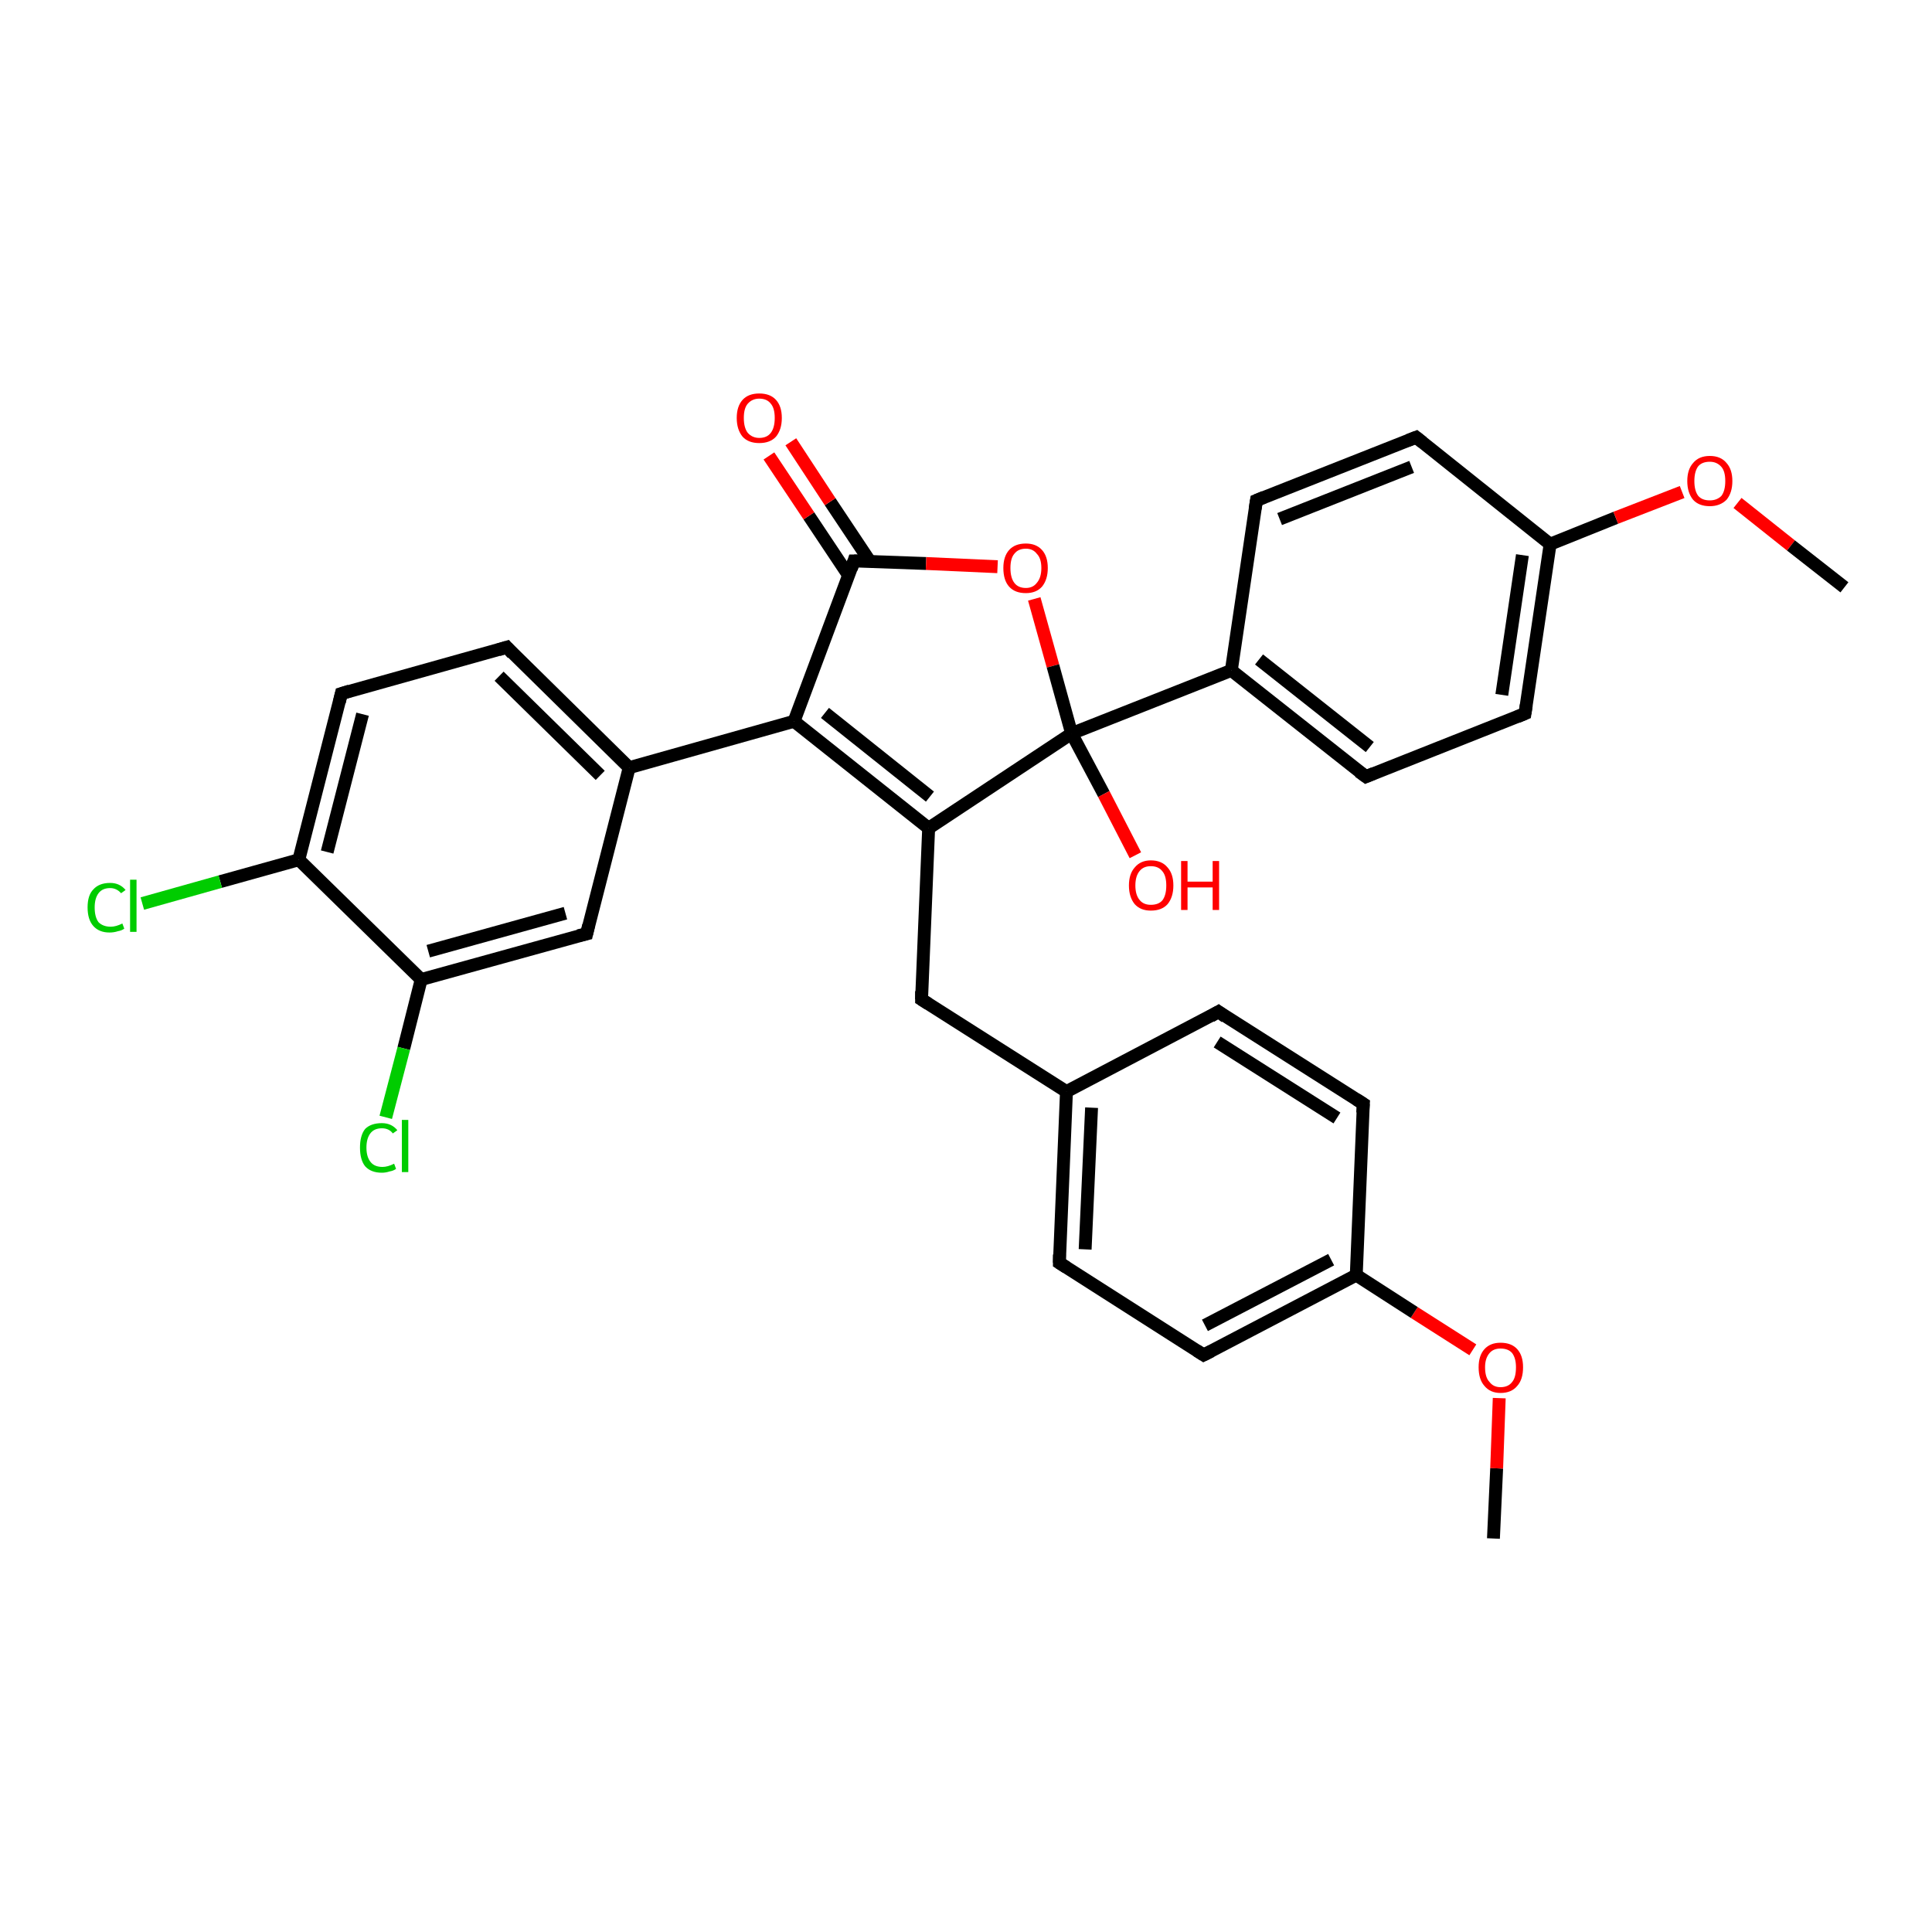 <?xml version='1.0' encoding='iso-8859-1'?>
<svg version='1.1' baseProfile='full'
              xmlns='http://www.w3.org/2000/svg'
                      xmlns:rdkit='http://www.rdkit.org/xml'
                      xmlns:xlink='http://www.w3.org/1999/xlink'
                  xml:space='preserve'
width='300px' height='300px' viewBox='0 0 300 300'>
<!-- END OF HEADER -->
<rect style='opacity:1.0;fill:#FFFFFF;stroke:none' width='300.0' height='300.0' x='0.0' y='0.0'> </rect>
<path class='bond-0 atom-0 atom-1' d='M 231.9,238.9 L 232.4,228.0' style='fill:none;fill-rule:evenodd;stroke:#000000;stroke-width:2.0px;stroke-linecap:butt;stroke-linejoin:miter;stroke-opacity:1' />
<path class='bond-0 atom-0 atom-1' d='M 232.4,228.0 L 232.8,217.1' style='fill:none;fill-rule:evenodd;stroke:#FF0000;stroke-width:2.0px;stroke-linecap:butt;stroke-linejoin:miter;stroke-opacity:1' />
<path class='bond-1 atom-1 atom-2' d='M 228.7,209.6 L 219.6,203.8' style='fill:none;fill-rule:evenodd;stroke:#FF0000;stroke-width:2.0px;stroke-linecap:butt;stroke-linejoin:miter;stroke-opacity:1' />
<path class='bond-1 atom-1 atom-2' d='M 219.6,203.8 L 210.6,198.0' style='fill:none;fill-rule:evenodd;stroke:#000000;stroke-width:2.0px;stroke-linecap:butt;stroke-linejoin:miter;stroke-opacity:1' />
<path class='bond-2 atom-2 atom-3' d='M 210.6,198.0 L 186.9,210.4' style='fill:none;fill-rule:evenodd;stroke:#000000;stroke-width:2.0px;stroke-linecap:butt;stroke-linejoin:miter;stroke-opacity:1' />
<path class='bond-2 atom-2 atom-3' d='M 206.7,195.6 L 187.1,205.8' style='fill:none;fill-rule:evenodd;stroke:#000000;stroke-width:2.0px;stroke-linecap:butt;stroke-linejoin:miter;stroke-opacity:1' />
<path class='bond-3 atom-3 atom-4' d='M 186.9,210.4 L 164.5,196.1' style='fill:none;fill-rule:evenodd;stroke:#000000;stroke-width:2.0px;stroke-linecap:butt;stroke-linejoin:miter;stroke-opacity:1' />
<path class='bond-4 atom-4 atom-5' d='M 164.5,196.1 L 165.6,169.5' style='fill:none;fill-rule:evenodd;stroke:#000000;stroke-width:2.0px;stroke-linecap:butt;stroke-linejoin:miter;stroke-opacity:1' />
<path class='bond-4 atom-4 atom-5' d='M 168.5,194.0 L 169.5,172.0' style='fill:none;fill-rule:evenodd;stroke:#000000;stroke-width:2.0px;stroke-linecap:butt;stroke-linejoin:miter;stroke-opacity:1' />
<path class='bond-5 atom-5 atom-6' d='M 165.6,169.5 L 143.1,155.2' style='fill:none;fill-rule:evenodd;stroke:#000000;stroke-width:2.0px;stroke-linecap:butt;stroke-linejoin:miter;stroke-opacity:1' />
<path class='bond-6 atom-6 atom-7' d='M 143.1,155.2 L 144.2,128.6' style='fill:none;fill-rule:evenodd;stroke:#000000;stroke-width:2.0px;stroke-linecap:butt;stroke-linejoin:miter;stroke-opacity:1' />
<path class='bond-7 atom-7 atom-8' d='M 144.2,128.6 L 123.3,112.0' style='fill:none;fill-rule:evenodd;stroke:#000000;stroke-width:2.0px;stroke-linecap:butt;stroke-linejoin:miter;stroke-opacity:1' />
<path class='bond-7 atom-7 atom-8' d='M 144.4,123.7 L 128.1,110.7' style='fill:none;fill-rule:evenodd;stroke:#000000;stroke-width:2.0px;stroke-linecap:butt;stroke-linejoin:miter;stroke-opacity:1' />
<path class='bond-8 atom-8 atom-9' d='M 123.3,112.0 L 132.6,87.1' style='fill:none;fill-rule:evenodd;stroke:#000000;stroke-width:2.0px;stroke-linecap:butt;stroke-linejoin:miter;stroke-opacity:1' />
<path class='bond-9 atom-9 atom-10' d='M 135.1,87.2 L 128.9,77.9' style='fill:none;fill-rule:evenodd;stroke:#000000;stroke-width:2.0px;stroke-linecap:butt;stroke-linejoin:miter;stroke-opacity:1' />
<path class='bond-9 atom-9 atom-10' d='M 128.9,77.9 L 122.8,68.6' style='fill:none;fill-rule:evenodd;stroke:#FF0000;stroke-width:2.0px;stroke-linecap:butt;stroke-linejoin:miter;stroke-opacity:1' />
<path class='bond-9 atom-9 atom-10' d='M 131.8,89.4 L 125.6,80.1' style='fill:none;fill-rule:evenodd;stroke:#000000;stroke-width:2.0px;stroke-linecap:butt;stroke-linejoin:miter;stroke-opacity:1' />
<path class='bond-9 atom-9 atom-10' d='M 125.6,80.1 L 119.4,70.8' style='fill:none;fill-rule:evenodd;stroke:#FF0000;stroke-width:2.0px;stroke-linecap:butt;stroke-linejoin:miter;stroke-opacity:1' />
<path class='bond-10 atom-9 atom-11' d='M 132.6,87.1 L 143.8,87.5' style='fill:none;fill-rule:evenodd;stroke:#000000;stroke-width:2.0px;stroke-linecap:butt;stroke-linejoin:miter;stroke-opacity:1' />
<path class='bond-10 atom-9 atom-11' d='M 143.8,87.5 L 154.9,88.0' style='fill:none;fill-rule:evenodd;stroke:#FF0000;stroke-width:2.0px;stroke-linecap:butt;stroke-linejoin:miter;stroke-opacity:1' />
<path class='bond-11 atom-11 atom-12' d='M 160.6,93.0 L 163.5,103.4' style='fill:none;fill-rule:evenodd;stroke:#FF0000;stroke-width:2.0px;stroke-linecap:butt;stroke-linejoin:miter;stroke-opacity:1' />
<path class='bond-11 atom-11 atom-12' d='M 163.5,103.4 L 166.4,113.9' style='fill:none;fill-rule:evenodd;stroke:#000000;stroke-width:2.0px;stroke-linecap:butt;stroke-linejoin:miter;stroke-opacity:1' />
<path class='bond-12 atom-12 atom-13' d='M 166.4,113.9 L 171.4,123.3' style='fill:none;fill-rule:evenodd;stroke:#000000;stroke-width:2.0px;stroke-linecap:butt;stroke-linejoin:miter;stroke-opacity:1' />
<path class='bond-12 atom-12 atom-13' d='M 171.4,123.3 L 176.3,132.8' style='fill:none;fill-rule:evenodd;stroke:#FF0000;stroke-width:2.0px;stroke-linecap:butt;stroke-linejoin:miter;stroke-opacity:1' />
<path class='bond-13 atom-12 atom-14' d='M 166.4,113.9 L 191.2,104.1' style='fill:none;fill-rule:evenodd;stroke:#000000;stroke-width:2.0px;stroke-linecap:butt;stroke-linejoin:miter;stroke-opacity:1' />
<path class='bond-14 atom-14 atom-15' d='M 191.2,104.1 L 212.1,120.6' style='fill:none;fill-rule:evenodd;stroke:#000000;stroke-width:2.0px;stroke-linecap:butt;stroke-linejoin:miter;stroke-opacity:1' />
<path class='bond-14 atom-14 atom-15' d='M 195.5,102.4 L 212.7,116.0' style='fill:none;fill-rule:evenodd;stroke:#000000;stroke-width:2.0px;stroke-linecap:butt;stroke-linejoin:miter;stroke-opacity:1' />
<path class='bond-15 atom-15 atom-16' d='M 212.1,120.6 L 236.8,110.8' style='fill:none;fill-rule:evenodd;stroke:#000000;stroke-width:2.0px;stroke-linecap:butt;stroke-linejoin:miter;stroke-opacity:1' />
<path class='bond-16 atom-16 atom-17' d='M 236.8,110.8 L 240.7,84.5' style='fill:none;fill-rule:evenodd;stroke:#000000;stroke-width:2.0px;stroke-linecap:butt;stroke-linejoin:miter;stroke-opacity:1' />
<path class='bond-16 atom-16 atom-17' d='M 233.2,107.9 L 236.4,86.2' style='fill:none;fill-rule:evenodd;stroke:#000000;stroke-width:2.0px;stroke-linecap:butt;stroke-linejoin:miter;stroke-opacity:1' />
<path class='bond-17 atom-17 atom-18' d='M 240.7,84.5 L 250.9,80.4' style='fill:none;fill-rule:evenodd;stroke:#000000;stroke-width:2.0px;stroke-linecap:butt;stroke-linejoin:miter;stroke-opacity:1' />
<path class='bond-17 atom-17 atom-18' d='M 250.9,80.4 L 261.2,76.4' style='fill:none;fill-rule:evenodd;stroke:#FF0000;stroke-width:2.0px;stroke-linecap:butt;stroke-linejoin:miter;stroke-opacity:1' />
<path class='bond-18 atom-18 atom-19' d='M 269.8,78.1 L 278.1,84.7' style='fill:none;fill-rule:evenodd;stroke:#FF0000;stroke-width:2.0px;stroke-linecap:butt;stroke-linejoin:miter;stroke-opacity:1' />
<path class='bond-18 atom-18 atom-19' d='M 278.1,84.7 L 286.4,91.2' style='fill:none;fill-rule:evenodd;stroke:#000000;stroke-width:2.0px;stroke-linecap:butt;stroke-linejoin:miter;stroke-opacity:1' />
<path class='bond-19 atom-17 atom-20' d='M 240.7,84.5 L 219.9,67.9' style='fill:none;fill-rule:evenodd;stroke:#000000;stroke-width:2.0px;stroke-linecap:butt;stroke-linejoin:miter;stroke-opacity:1' />
<path class='bond-20 atom-20 atom-21' d='M 219.9,67.9 L 195.1,77.7' style='fill:none;fill-rule:evenodd;stroke:#000000;stroke-width:2.0px;stroke-linecap:butt;stroke-linejoin:miter;stroke-opacity:1' />
<path class='bond-20 atom-20 atom-21' d='M 219.2,72.5 L 198.7,80.6' style='fill:none;fill-rule:evenodd;stroke:#000000;stroke-width:2.0px;stroke-linecap:butt;stroke-linejoin:miter;stroke-opacity:1' />
<path class='bond-21 atom-8 atom-22' d='M 123.3,112.0 L 97.7,119.2' style='fill:none;fill-rule:evenodd;stroke:#000000;stroke-width:2.0px;stroke-linecap:butt;stroke-linejoin:miter;stroke-opacity:1' />
<path class='bond-22 atom-22 atom-23' d='M 97.7,119.2 L 78.7,100.5' style='fill:none;fill-rule:evenodd;stroke:#000000;stroke-width:2.0px;stroke-linecap:butt;stroke-linejoin:miter;stroke-opacity:1' />
<path class='bond-22 atom-22 atom-23' d='M 93.2,120.4 L 77.5,105.0' style='fill:none;fill-rule:evenodd;stroke:#000000;stroke-width:2.0px;stroke-linecap:butt;stroke-linejoin:miter;stroke-opacity:1' />
<path class='bond-23 atom-23 atom-24' d='M 78.7,100.5 L 53.0,107.7' style='fill:none;fill-rule:evenodd;stroke:#000000;stroke-width:2.0px;stroke-linecap:butt;stroke-linejoin:miter;stroke-opacity:1' />
<path class='bond-24 atom-24 atom-25' d='M 53.0,107.7 L 46.4,133.5' style='fill:none;fill-rule:evenodd;stroke:#000000;stroke-width:2.0px;stroke-linecap:butt;stroke-linejoin:miter;stroke-opacity:1' />
<path class='bond-24 atom-24 atom-25' d='M 56.3,110.9 L 50.8,132.3' style='fill:none;fill-rule:evenodd;stroke:#000000;stroke-width:2.0px;stroke-linecap:butt;stroke-linejoin:miter;stroke-opacity:1' />
<path class='bond-25 atom-25 atom-26' d='M 46.4,133.5 L 34.2,136.9' style='fill:none;fill-rule:evenodd;stroke:#000000;stroke-width:2.0px;stroke-linecap:butt;stroke-linejoin:miter;stroke-opacity:1' />
<path class='bond-25 atom-25 atom-26' d='M 34.2,136.9 L 22.1,140.3' style='fill:none;fill-rule:evenodd;stroke:#00CC00;stroke-width:2.0px;stroke-linecap:butt;stroke-linejoin:miter;stroke-opacity:1' />
<path class='bond-26 atom-25 atom-27' d='M 46.4,133.5 L 65.4,152.1' style='fill:none;fill-rule:evenodd;stroke:#000000;stroke-width:2.0px;stroke-linecap:butt;stroke-linejoin:miter;stroke-opacity:1' />
<path class='bond-27 atom-27 atom-28' d='M 65.4,152.1 L 62.7,162.8' style='fill:none;fill-rule:evenodd;stroke:#000000;stroke-width:2.0px;stroke-linecap:butt;stroke-linejoin:miter;stroke-opacity:1' />
<path class='bond-27 atom-27 atom-28' d='M 62.7,162.8 L 59.9,173.5' style='fill:none;fill-rule:evenodd;stroke:#00CC00;stroke-width:2.0px;stroke-linecap:butt;stroke-linejoin:miter;stroke-opacity:1' />
<path class='bond-28 atom-27 atom-29' d='M 65.4,152.1 L 91.1,145.0' style='fill:none;fill-rule:evenodd;stroke:#000000;stroke-width:2.0px;stroke-linecap:butt;stroke-linejoin:miter;stroke-opacity:1' />
<path class='bond-28 atom-27 atom-29' d='M 66.5,147.7 L 87.8,141.8' style='fill:none;fill-rule:evenodd;stroke:#000000;stroke-width:2.0px;stroke-linecap:butt;stroke-linejoin:miter;stroke-opacity:1' />
<path class='bond-29 atom-5 atom-30' d='M 165.6,169.5 L 189.2,157.1' style='fill:none;fill-rule:evenodd;stroke:#000000;stroke-width:2.0px;stroke-linecap:butt;stroke-linejoin:miter;stroke-opacity:1' />
<path class='bond-30 atom-30 atom-31' d='M 189.2,157.1 L 211.7,171.4' style='fill:none;fill-rule:evenodd;stroke:#000000;stroke-width:2.0px;stroke-linecap:butt;stroke-linejoin:miter;stroke-opacity:1' />
<path class='bond-30 atom-30 atom-31' d='M 189.0,161.8 L 207.6,173.6' style='fill:none;fill-rule:evenodd;stroke:#000000;stroke-width:2.0px;stroke-linecap:butt;stroke-linejoin:miter;stroke-opacity:1' />
<path class='bond-31 atom-31 atom-2' d='M 211.7,171.4 L 210.6,198.0' style='fill:none;fill-rule:evenodd;stroke:#000000;stroke-width:2.0px;stroke-linecap:butt;stroke-linejoin:miter;stroke-opacity:1' />
<path class='bond-32 atom-12 atom-7' d='M 166.4,113.9 L 144.2,128.6' style='fill:none;fill-rule:evenodd;stroke:#000000;stroke-width:2.0px;stroke-linecap:butt;stroke-linejoin:miter;stroke-opacity:1' />
<path class='bond-33 atom-21 atom-14' d='M 195.1,77.7 L 191.2,104.1' style='fill:none;fill-rule:evenodd;stroke:#000000;stroke-width:2.0px;stroke-linecap:butt;stroke-linejoin:miter;stroke-opacity:1' />
<path class='bond-34 atom-29 atom-22' d='M 91.1,145.0 L 97.7,119.2' style='fill:none;fill-rule:evenodd;stroke:#000000;stroke-width:2.0px;stroke-linecap:butt;stroke-linejoin:miter;stroke-opacity:1' />
<path d='M 188.1,209.8 L 186.9,210.4 L 185.8,209.7' style='fill:none;stroke:#000000;stroke-width:2.0px;stroke-linecap:butt;stroke-linejoin:miter;stroke-opacity:1;' />
<path d='M 165.6,196.8 L 164.5,196.1 L 164.5,194.8' style='fill:none;stroke:#000000;stroke-width:2.0px;stroke-linecap:butt;stroke-linejoin:miter;stroke-opacity:1;' />
<path d='M 144.2,155.9 L 143.1,155.2 L 143.1,153.9' style='fill:none;stroke:#000000;stroke-width:2.0px;stroke-linecap:butt;stroke-linejoin:miter;stroke-opacity:1;' />
<path d='M 132.2,88.3 L 132.6,87.1 L 133.2,87.1' style='fill:none;stroke:#000000;stroke-width:2.0px;stroke-linecap:butt;stroke-linejoin:miter;stroke-opacity:1;' />
<path d='M 211.0,119.8 L 212.1,120.6 L 213.3,120.1' style='fill:none;stroke:#000000;stroke-width:2.0px;stroke-linecap:butt;stroke-linejoin:miter;stroke-opacity:1;' />
<path d='M 235.6,111.3 L 236.8,110.8 L 237.0,109.5' style='fill:none;stroke:#000000;stroke-width:2.0px;stroke-linecap:butt;stroke-linejoin:miter;stroke-opacity:1;' />
<path d='M 220.9,68.7 L 219.9,67.9 L 218.6,68.4' style='fill:none;stroke:#000000;stroke-width:2.0px;stroke-linecap:butt;stroke-linejoin:miter;stroke-opacity:1;' />
<path d='M 196.3,77.2 L 195.1,77.7 L 194.9,79.0' style='fill:none;stroke:#000000;stroke-width:2.0px;stroke-linecap:butt;stroke-linejoin:miter;stroke-opacity:1;' />
<path d='M 79.6,101.5 L 78.7,100.5 L 77.4,100.9' style='fill:none;stroke:#000000;stroke-width:2.0px;stroke-linecap:butt;stroke-linejoin:miter;stroke-opacity:1;' />
<path d='M 54.3,107.3 L 53.0,107.7 L 52.7,109.0' style='fill:none;stroke:#000000;stroke-width:2.0px;stroke-linecap:butt;stroke-linejoin:miter;stroke-opacity:1;' />
<path d='M 89.8,145.3 L 91.1,145.0 L 91.4,143.7' style='fill:none;stroke:#000000;stroke-width:2.0px;stroke-linecap:butt;stroke-linejoin:miter;stroke-opacity:1;' />
<path d='M 188.0,157.8 L 189.2,157.1 L 190.3,157.9' style='fill:none;stroke:#000000;stroke-width:2.0px;stroke-linecap:butt;stroke-linejoin:miter;stroke-opacity:1;' />
<path d='M 210.6,170.7 L 211.7,171.4 L 211.6,172.8' style='fill:none;stroke:#000000;stroke-width:2.0px;stroke-linecap:butt;stroke-linejoin:miter;stroke-opacity:1;' />
<path class='atom-1' d='M 229.6 212.3
Q 229.6 210.5, 230.5 209.5
Q 231.4 208.5, 233.0 208.5
Q 234.7 208.5, 235.6 209.5
Q 236.5 210.5, 236.5 212.3
Q 236.5 214.2, 235.6 215.2
Q 234.7 216.3, 233.0 216.3
Q 231.4 216.3, 230.5 215.2
Q 229.6 214.2, 229.6 212.3
M 233.0 215.4
Q 234.2 215.4, 234.8 214.6
Q 235.4 213.9, 235.4 212.3
Q 235.4 210.9, 234.8 210.1
Q 234.2 209.4, 233.0 209.4
Q 231.9 209.4, 231.3 210.1
Q 230.6 210.9, 230.6 212.3
Q 230.6 213.9, 231.3 214.6
Q 231.9 215.4, 233.0 215.4
' fill='#FF0000'/>
<path class='atom-10' d='M 114.4 64.9
Q 114.4 63.1, 115.3 62.1
Q 116.2 61.1, 117.9 61.1
Q 119.6 61.1, 120.5 62.1
Q 121.4 63.1, 121.4 64.9
Q 121.4 66.7, 120.5 67.8
Q 119.6 68.8, 117.9 68.8
Q 116.2 68.8, 115.3 67.8
Q 114.4 66.7, 114.4 64.9
M 117.9 68.0
Q 119.1 68.0, 119.7 67.2
Q 120.3 66.4, 120.3 64.9
Q 120.3 63.4, 119.7 62.7
Q 119.1 61.9, 117.9 61.9
Q 116.8 61.9, 116.1 62.7
Q 115.5 63.4, 115.5 64.9
Q 115.5 66.4, 116.1 67.2
Q 116.8 68.0, 117.9 68.0
' fill='#FF0000'/>
<path class='atom-11' d='M 155.8 88.2
Q 155.8 86.4, 156.7 85.4
Q 157.6 84.4, 159.3 84.4
Q 160.9 84.4, 161.8 85.4
Q 162.7 86.4, 162.7 88.2
Q 162.7 90.0, 161.8 91.1
Q 160.9 92.1, 159.3 92.1
Q 157.6 92.1, 156.7 91.1
Q 155.8 90.1, 155.8 88.2
M 159.3 91.3
Q 160.4 91.3, 161.0 90.5
Q 161.7 89.7, 161.7 88.2
Q 161.7 86.7, 161.0 86.0
Q 160.4 85.2, 159.3 85.2
Q 158.1 85.2, 157.5 86.0
Q 156.9 86.7, 156.9 88.2
Q 156.9 89.7, 157.5 90.5
Q 158.1 91.3, 159.3 91.3
' fill='#FF0000'/>
<path class='atom-13' d='M 175.3 137.5
Q 175.3 135.7, 176.2 134.7
Q 177.1 133.6, 178.7 133.6
Q 180.4 133.6, 181.3 134.7
Q 182.2 135.7, 182.2 137.5
Q 182.2 139.3, 181.3 140.4
Q 180.4 141.4, 178.7 141.4
Q 177.1 141.4, 176.2 140.4
Q 175.3 139.3, 175.3 137.5
M 178.7 140.5
Q 179.9 140.5, 180.5 139.8
Q 181.1 139.0, 181.1 137.5
Q 181.1 136.0, 180.5 135.3
Q 179.9 134.5, 178.7 134.5
Q 177.6 134.5, 177.0 135.2
Q 176.3 136.0, 176.3 137.5
Q 176.3 139.0, 177.0 139.8
Q 177.6 140.5, 178.7 140.5
' fill='#FF0000'/>
<path class='atom-13' d='M 183.4 133.7
L 184.4 133.7
L 184.4 136.9
L 188.3 136.9
L 188.3 133.7
L 189.3 133.7
L 189.3 141.3
L 188.3 141.3
L 188.3 137.8
L 184.4 137.8
L 184.4 141.3
L 183.4 141.3
L 183.4 133.7
' fill='#FF0000'/>
<path class='atom-18' d='M 262.0 74.7
Q 262.0 72.9, 262.9 71.9
Q 263.8 70.8, 265.5 70.8
Q 267.2 70.8, 268.1 71.9
Q 269.0 72.9, 269.0 74.7
Q 269.0 76.5, 268.1 77.6
Q 267.1 78.6, 265.5 78.6
Q 263.8 78.6, 262.9 77.6
Q 262.0 76.5, 262.0 74.7
M 265.5 77.7
Q 266.6 77.7, 267.3 77.0
Q 267.9 76.2, 267.9 74.7
Q 267.9 73.2, 267.3 72.5
Q 266.6 71.7, 265.5 71.7
Q 264.3 71.7, 263.7 72.4
Q 263.1 73.2, 263.1 74.7
Q 263.1 76.2, 263.7 77.0
Q 264.3 77.7, 265.5 77.7
' fill='#FF0000'/>
<path class='atom-26' d='M 13.6 140.9
Q 13.6 139.0, 14.5 138.1
Q 15.4 137.1, 17.1 137.1
Q 18.6 137.1, 19.5 138.2
L 18.8 138.7
Q 18.1 137.9, 17.1 137.9
Q 15.9 137.9, 15.3 138.7
Q 14.7 139.5, 14.7 140.9
Q 14.7 142.4, 15.3 143.2
Q 16.0 143.9, 17.2 143.9
Q 18.0 143.9, 19.0 143.4
L 19.3 144.2
Q 18.9 144.5, 18.3 144.6
Q 17.7 144.8, 17.0 144.8
Q 15.4 144.8, 14.5 143.8
Q 13.6 142.8, 13.6 140.9
' fill='#00CC00'/>
<path class='atom-26' d='M 20.2 136.6
L 21.2 136.6
L 21.2 144.7
L 20.2 144.7
L 20.2 136.6
' fill='#00CC00'/>
<path class='atom-28' d='M 55.9 178.2
Q 55.9 176.3, 56.7 175.3
Q 57.6 174.4, 59.3 174.4
Q 60.8 174.4, 61.7 175.5
L 61.0 176.0
Q 60.4 175.2, 59.3 175.2
Q 58.1 175.2, 57.5 176.0
Q 56.9 176.8, 56.9 178.2
Q 56.9 179.7, 57.6 180.5
Q 58.2 181.2, 59.4 181.2
Q 60.2 181.2, 61.2 180.7
L 61.5 181.5
Q 61.1 181.8, 60.5 181.9
Q 59.9 182.1, 59.3 182.1
Q 57.6 182.1, 56.7 181.1
Q 55.9 180.1, 55.9 178.2
' fill='#00CC00'/>
<path class='atom-28' d='M 62.4 173.9
L 63.4 173.9
L 63.4 182.0
L 62.4 182.0
L 62.4 173.9
' fill='#00CC00'/>
</svg>
